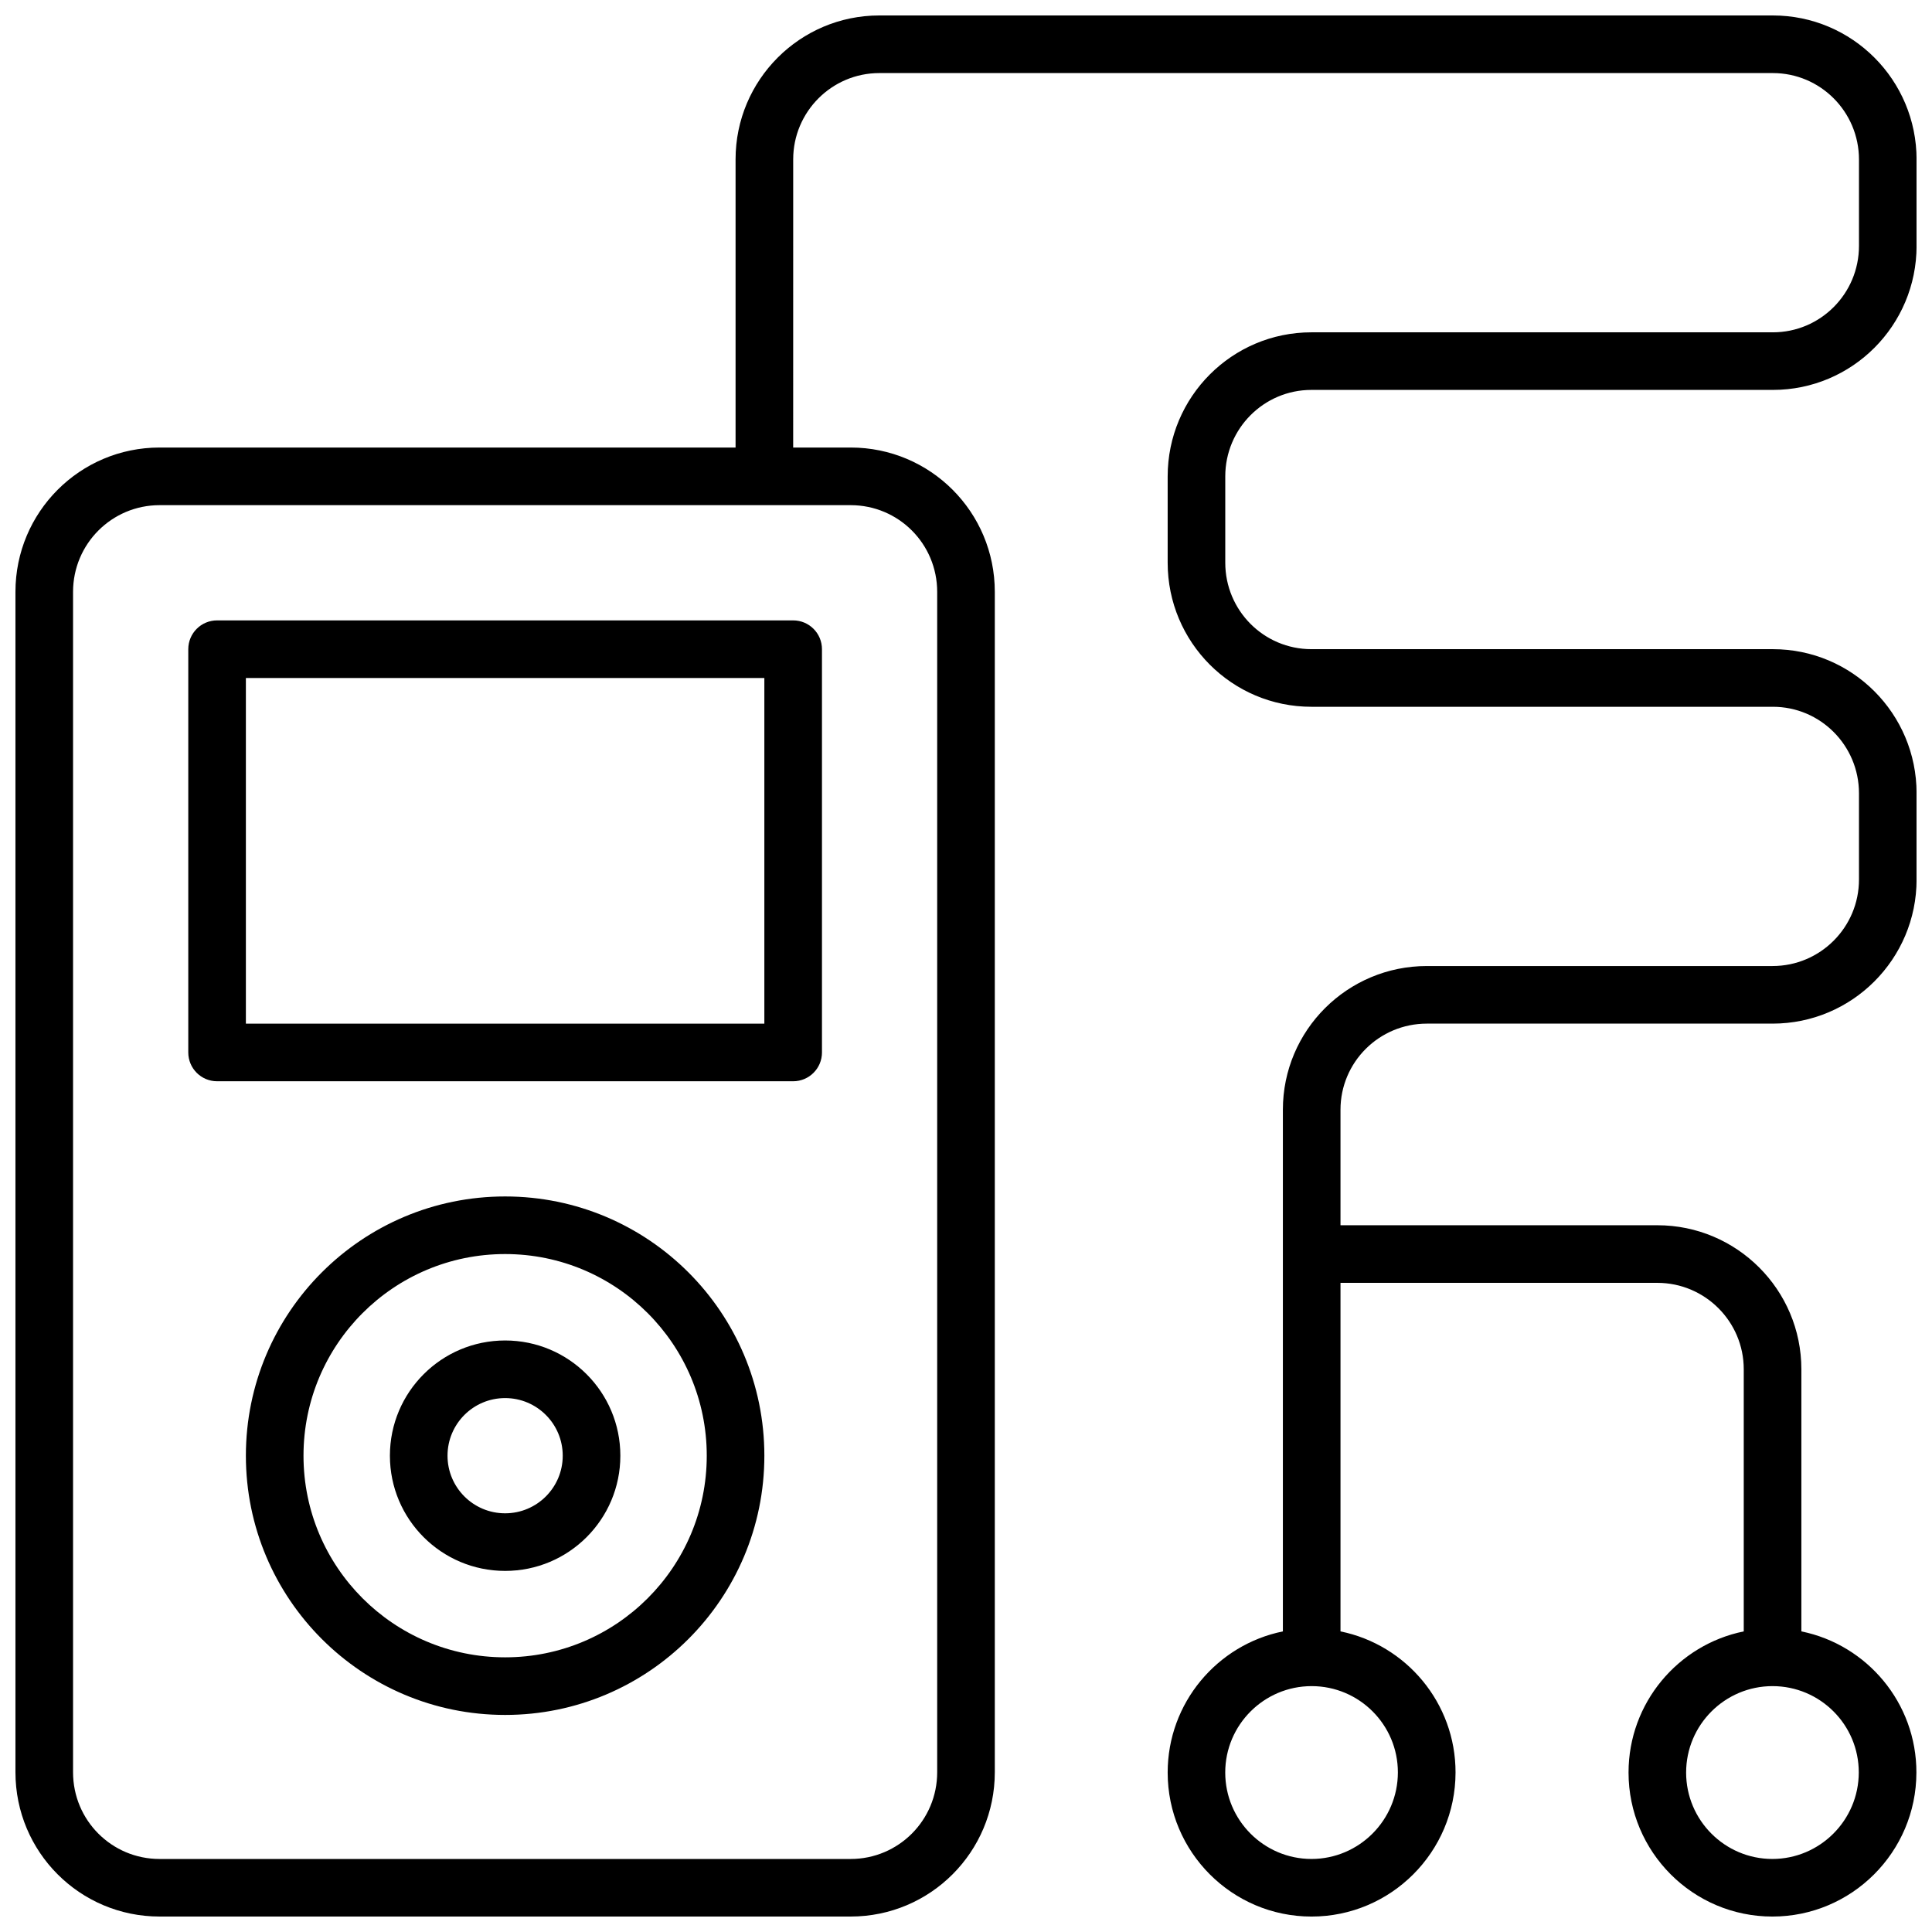 <?xml version="1.0" encoding="UTF-8"?>
<!-- Uploaded to: ICON Repo, www.iconrepo.com, Generator: ICON Repo Mixer Tools -->
<svg width="800px" height="800px" version="1.1" viewBox="144 144 512 512" xmlns="http://www.w3.org/2000/svg">
 <defs>
  <clipPath id="a">
   <path d="m148.09 148.09h503.81v503.81h-503.81z"/>
  </clipPath>
 </defs>
 <g clip-path="url(#a)">
  <path d="m354.2 262.6h15.234c21.117 0 38.199 17.082 38.199 38.242v312.82c0 21.129-17.082 38.242-38.199 38.242h-183.14c-21.117 0-38.199-17.082-38.199-38.242v-312.82c0-21.129 17.082-38.242 38.199-38.242h152.64v-76.367c0-21.051 17.07-38.137 38.094-38.137h236.79c21.043 0 38.094 17.102 38.094 38.184v22.867c0 21.09-17.035 38.184-38.09 38.184h-122.29c-12.602 0-22.824 10.258-22.824 22.918v22.867c0 12.668 10.215 22.918 22.824 22.918h122.29c21.043 0 38.09 17.102 38.09 38.184v22.863c0 21.086-17.094 38.188-38.16 38.188h-91.613c-12.656 0-22.895 10.211-22.895 22.824v30.609h83.969c21.059 0 38.168 17.098 38.168 38.168v69.465c17.414 3.543 30.516 18.969 30.484 37.414-0.031 21.062-17.137 38.156-38.168 38.156-21.043 0-38.117-17.113-38.117-38.168 0-18.453 13.125-33.859 30.531-37.402v-69.465c0-12.637-10.27-22.902-22.898-22.902h-83.969v92.367c17.414 3.543 30.516 18.969 30.488 37.414-0.035 21.062-17.141 38.156-38.168 38.156-21.047 0-38.121-17.113-38.121-38.168 0-18.453 13.125-33.859 30.531-37.402v-138.24c0-21.051 17.086-38.09 38.164-38.09h91.613c12.633 0 22.895-10.266 22.895-22.922v-22.863c0-12.664-10.223-22.918-22.824-22.918h-122.29c-21.055 0-38.09-17.098-38.09-38.184v-22.867c0-21.082 17.047-38.184 38.09-38.184h122.29c12.609 0 22.824-10.25 22.824-22.918v-22.867c0-12.66-10.227-22.918-22.828-22.918h-236.79c-12.586 0-22.824 10.25-22.824 22.871zm114.5 351.14c0 12.629 10.25 22.902 22.855 22.902 12.602 0 22.879-10.27 22.898-22.914 0.02-12.621-10.223-22.887-22.852-22.887-12.629 0-22.902 10.266-22.902 22.898zm122.14 0c0 12.629 10.246 22.902 22.852 22.902s22.883-10.27 22.902-22.914c0.02-12.621-10.223-22.887-22.855-22.887-12.625 0-22.898 10.266-22.898 22.898zm-427.48-312.89v312.82c0 12.73 10.25 22.977 22.934 22.977h183.14c12.68 0 22.93-10.273 22.93-22.977v-312.82c0-12.73-10.246-22.977-22.93-22.977h-183.14c-12.68 0-22.934 10.273-22.934 22.977zm38.168 7.559h152.67c4.215 0 7.633 3.414 7.633 7.633v106.87c0 4.215-3.418 7.633-7.633 7.633h-152.67c-4.215 0-7.633-3.418-7.633-7.633v-106.87c0-4.219 3.418-7.633 7.633-7.633zm7.633 15.266v91.602h137.4v-91.602zm68.703 274.8c-37.941 0-68.703-30.758-68.703-68.699 0-37.945 30.762-68.703 68.703-68.703 37.941 0 68.699 30.758 68.699 68.703 0 37.941-30.758 68.699-68.699 68.699zm0-15.266c29.512 0 53.434-23.926 53.434-53.434 0-29.512-23.922-53.438-53.434-53.438s-53.434 23.926-53.434 53.438c0 29.508 23.922 53.434 53.434 53.434zm0-22.902c-16.863 0-30.535-13.668-30.535-30.531 0-16.867 13.672-30.535 30.535-30.535s30.535 13.668 30.535 30.535c0 16.863-13.672 30.531-30.535 30.531zm0-15.266c8.43 0 15.266-6.836 15.266-15.266 0-8.434-6.836-15.27-15.266-15.27-8.434 0-15.266 6.836-15.266 15.27 0 8.43 6.832 15.266 15.266 15.266z" fill-rule="evenodd"/>
 </g>
</svg>